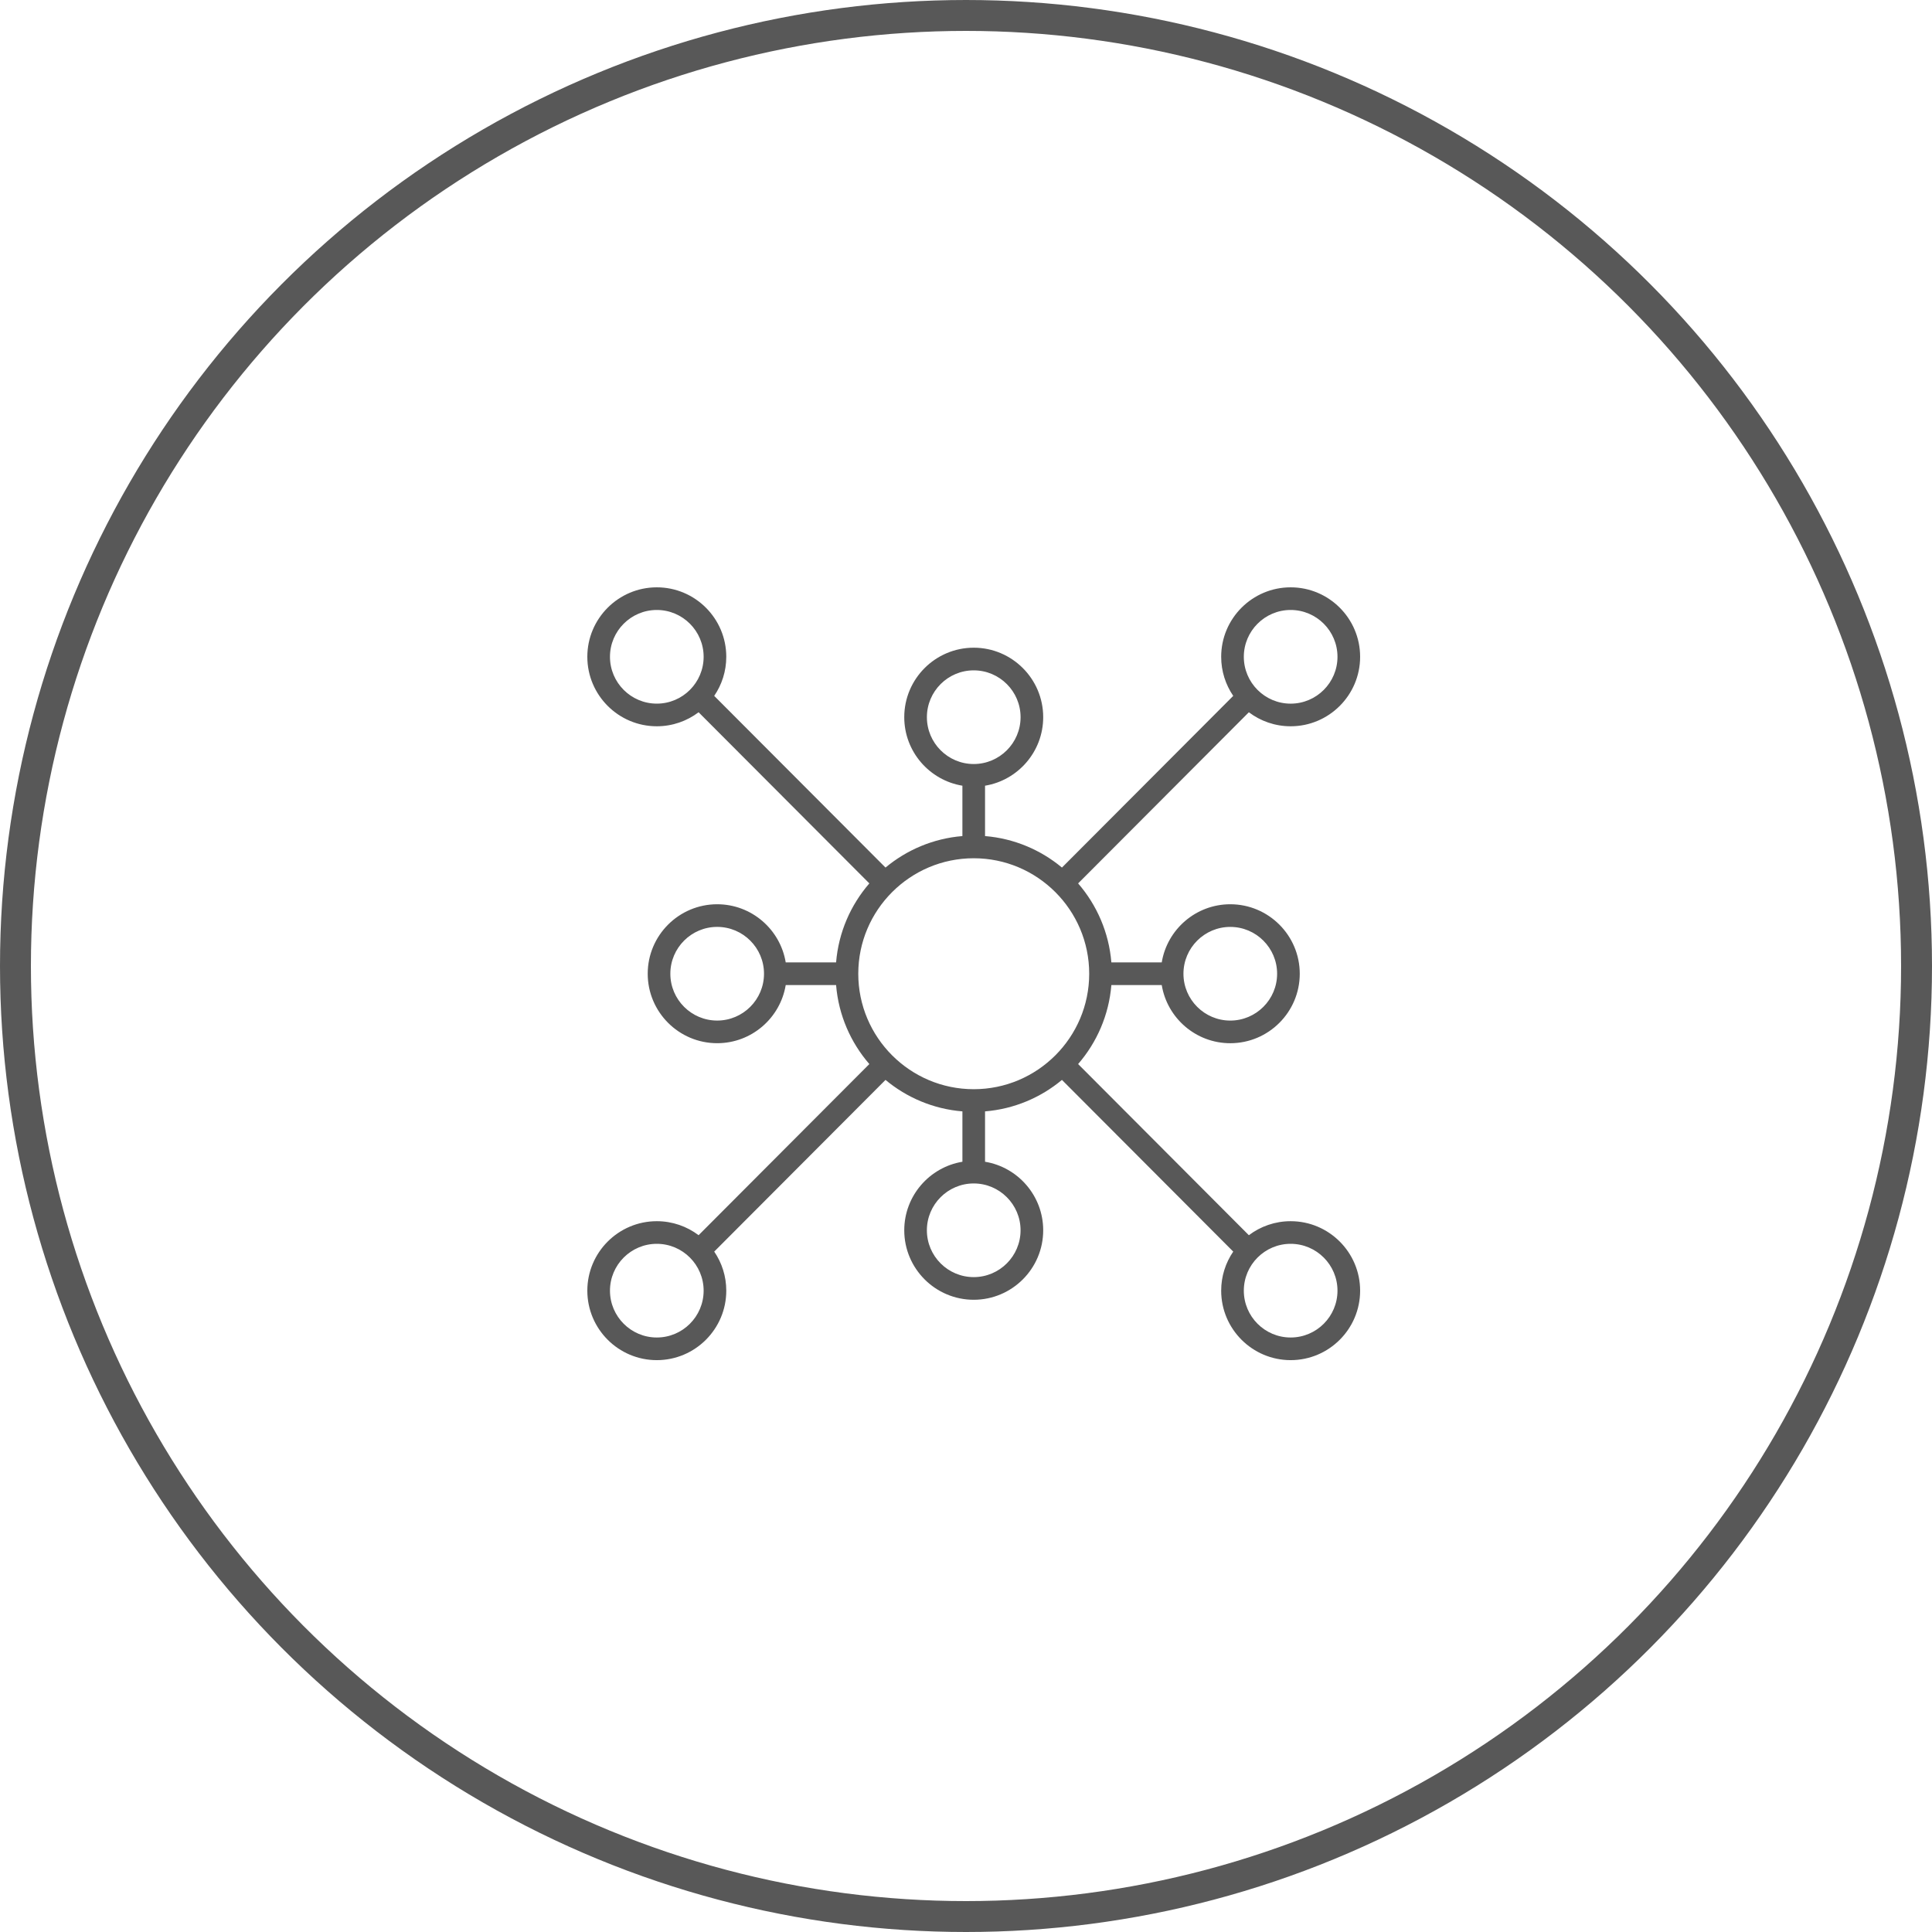 <svg width="125" height="125" viewBox="0 0 125 125" fill="none" xmlns="http://www.w3.org/2000/svg">
<circle cx="62.5" cy="62.5" r="61.5" stroke="#585858" stroke-width="2"/>
<path d="M83.505 79.011C82.491 79.011 81.554 79.349 80.801 79.918L69.754 68.844C70.962 67.45 71.746 65.679 71.905 63.733H75.164C75.515 65.864 77.369 67.496 79.599 67.496C82.077 67.496 84.094 65.479 84.094 63.001C84.094 60.522 82.077 58.505 79.599 58.505C77.369 58.505 75.515 60.137 75.164 62.268H71.905C71.746 60.323 70.962 58.551 69.754 57.156L80.801 46.083C81.554 46.652 82.491 46.99 83.505 46.99C85.983 46.99 88 44.974 88 42.495C88 40.016 85.983 38 83.505 38C81.026 38 79.01 40.016 79.01 42.495C79.01 43.431 79.298 44.302 79.79 45.023L68.708 56.131C67.335 54.988 65.615 54.248 63.732 54.094V50.835C65.863 50.484 67.495 48.63 67.495 46.401C67.495 43.922 65.478 41.906 63 41.906C60.521 41.906 58.505 43.922 58.505 46.401C58.505 48.63 60.136 50.484 62.267 50.835V54.094C60.384 54.248 58.665 54.988 57.292 56.131L46.209 45.023C46.702 44.302 46.99 43.431 46.99 42.495C46.99 40.016 44.973 38 42.495 38C40.016 38 38 40.016 38 42.495C38 44.973 40.016 46.99 42.495 46.99C43.509 46.99 44.446 46.652 45.199 46.083L56.246 57.156C55.038 58.551 54.254 60.322 54.095 62.268H50.836C50.485 60.137 48.63 58.505 46.401 58.505C43.923 58.505 41.907 60.522 41.907 63C41.907 65.478 43.923 67.495 46.401 67.495C48.63 67.495 50.485 65.864 50.836 63.733H54.095C54.254 65.678 55.038 67.449 56.246 68.844L45.199 79.917C44.446 79.349 43.509 79.011 42.495 79.011C40.017 79.011 38 81.027 38 83.506C38 85.984 40.017 88.001 42.495 88.001C44.974 88.001 46.99 85.984 46.99 83.506C46.99 82.569 46.702 81.699 46.21 80.978L57.292 69.87C58.665 71.013 60.385 71.753 62.268 71.906V75.165C60.137 75.516 58.505 77.371 58.505 79.6C58.505 82.078 60.522 84.095 63 84.095C65.478 84.095 67.495 82.078 67.495 79.6C67.495 77.371 65.864 75.516 63.732 75.165V71.906C65.615 71.753 67.335 71.013 68.708 69.87L79.79 80.978C79.298 81.699 79.01 82.569 79.01 83.506C79.01 85.984 81.026 88.001 83.505 88.001C85.983 88.001 88 85.984 88 83.506C88 81.027 85.983 79.011 83.505 79.011H83.505ZM79.599 59.971C81.27 59.971 82.629 61.33 82.629 63.001C82.629 64.671 81.27 66.031 79.599 66.031C77.928 66.031 76.569 64.671 76.569 63.001C76.569 61.33 77.928 59.971 79.599 59.971ZM83.505 39.465C85.176 39.465 86.535 40.825 86.535 42.495C86.535 44.166 85.176 45.526 83.505 45.526C81.834 45.526 80.475 44.166 80.475 42.495C80.475 40.825 81.834 39.465 83.505 39.465ZM59.97 46.402C59.97 44.731 61.33 43.372 63 43.372C64.671 43.372 66.031 44.731 66.031 46.402C66.031 48.072 64.671 49.432 63 49.432C61.33 49.432 59.97 48.072 59.97 46.402ZM39.465 42.495C39.465 40.825 40.824 39.465 42.495 39.465C44.166 39.465 45.525 40.825 45.525 42.495C45.525 44.166 44.166 45.525 42.495 45.525C40.824 45.525 39.465 44.166 39.465 42.495ZM46.401 66.03C44.73 66.03 43.371 64.671 43.371 63C43.371 61.33 44.73 59.97 46.401 59.97C48.072 59.97 49.431 61.329 49.431 63C49.431 64.671 48.072 66.03 46.401 66.03ZM63 55.529C67.12 55.529 70.471 58.881 70.471 63C70.471 67.12 67.12 70.471 63 70.471C58.881 70.471 55.53 67.12 55.53 63C55.53 58.881 58.881 55.529 63 55.529ZM42.495 86.536C40.824 86.536 39.465 85.177 39.465 83.506C39.465 81.835 40.824 80.475 42.495 80.475C44.166 80.475 45.525 81.835 45.525 83.506C45.525 85.177 44.166 86.536 42.495 86.536ZM66.03 79.599C66.03 81.27 64.67 82.629 63 82.629C61.329 82.629 59.969 81.27 59.969 79.599C59.969 77.929 61.329 76.569 63 76.569C64.67 76.57 66.03 77.929 66.03 79.599ZM83.505 86.536C81.834 86.536 80.475 85.177 80.475 83.506C80.475 81.835 81.834 80.475 83.505 80.475C85.176 80.476 86.535 81.835 86.535 83.506C86.535 85.177 85.176 86.536 83.505 86.536Z" fill="#585858"/>
</svg>
